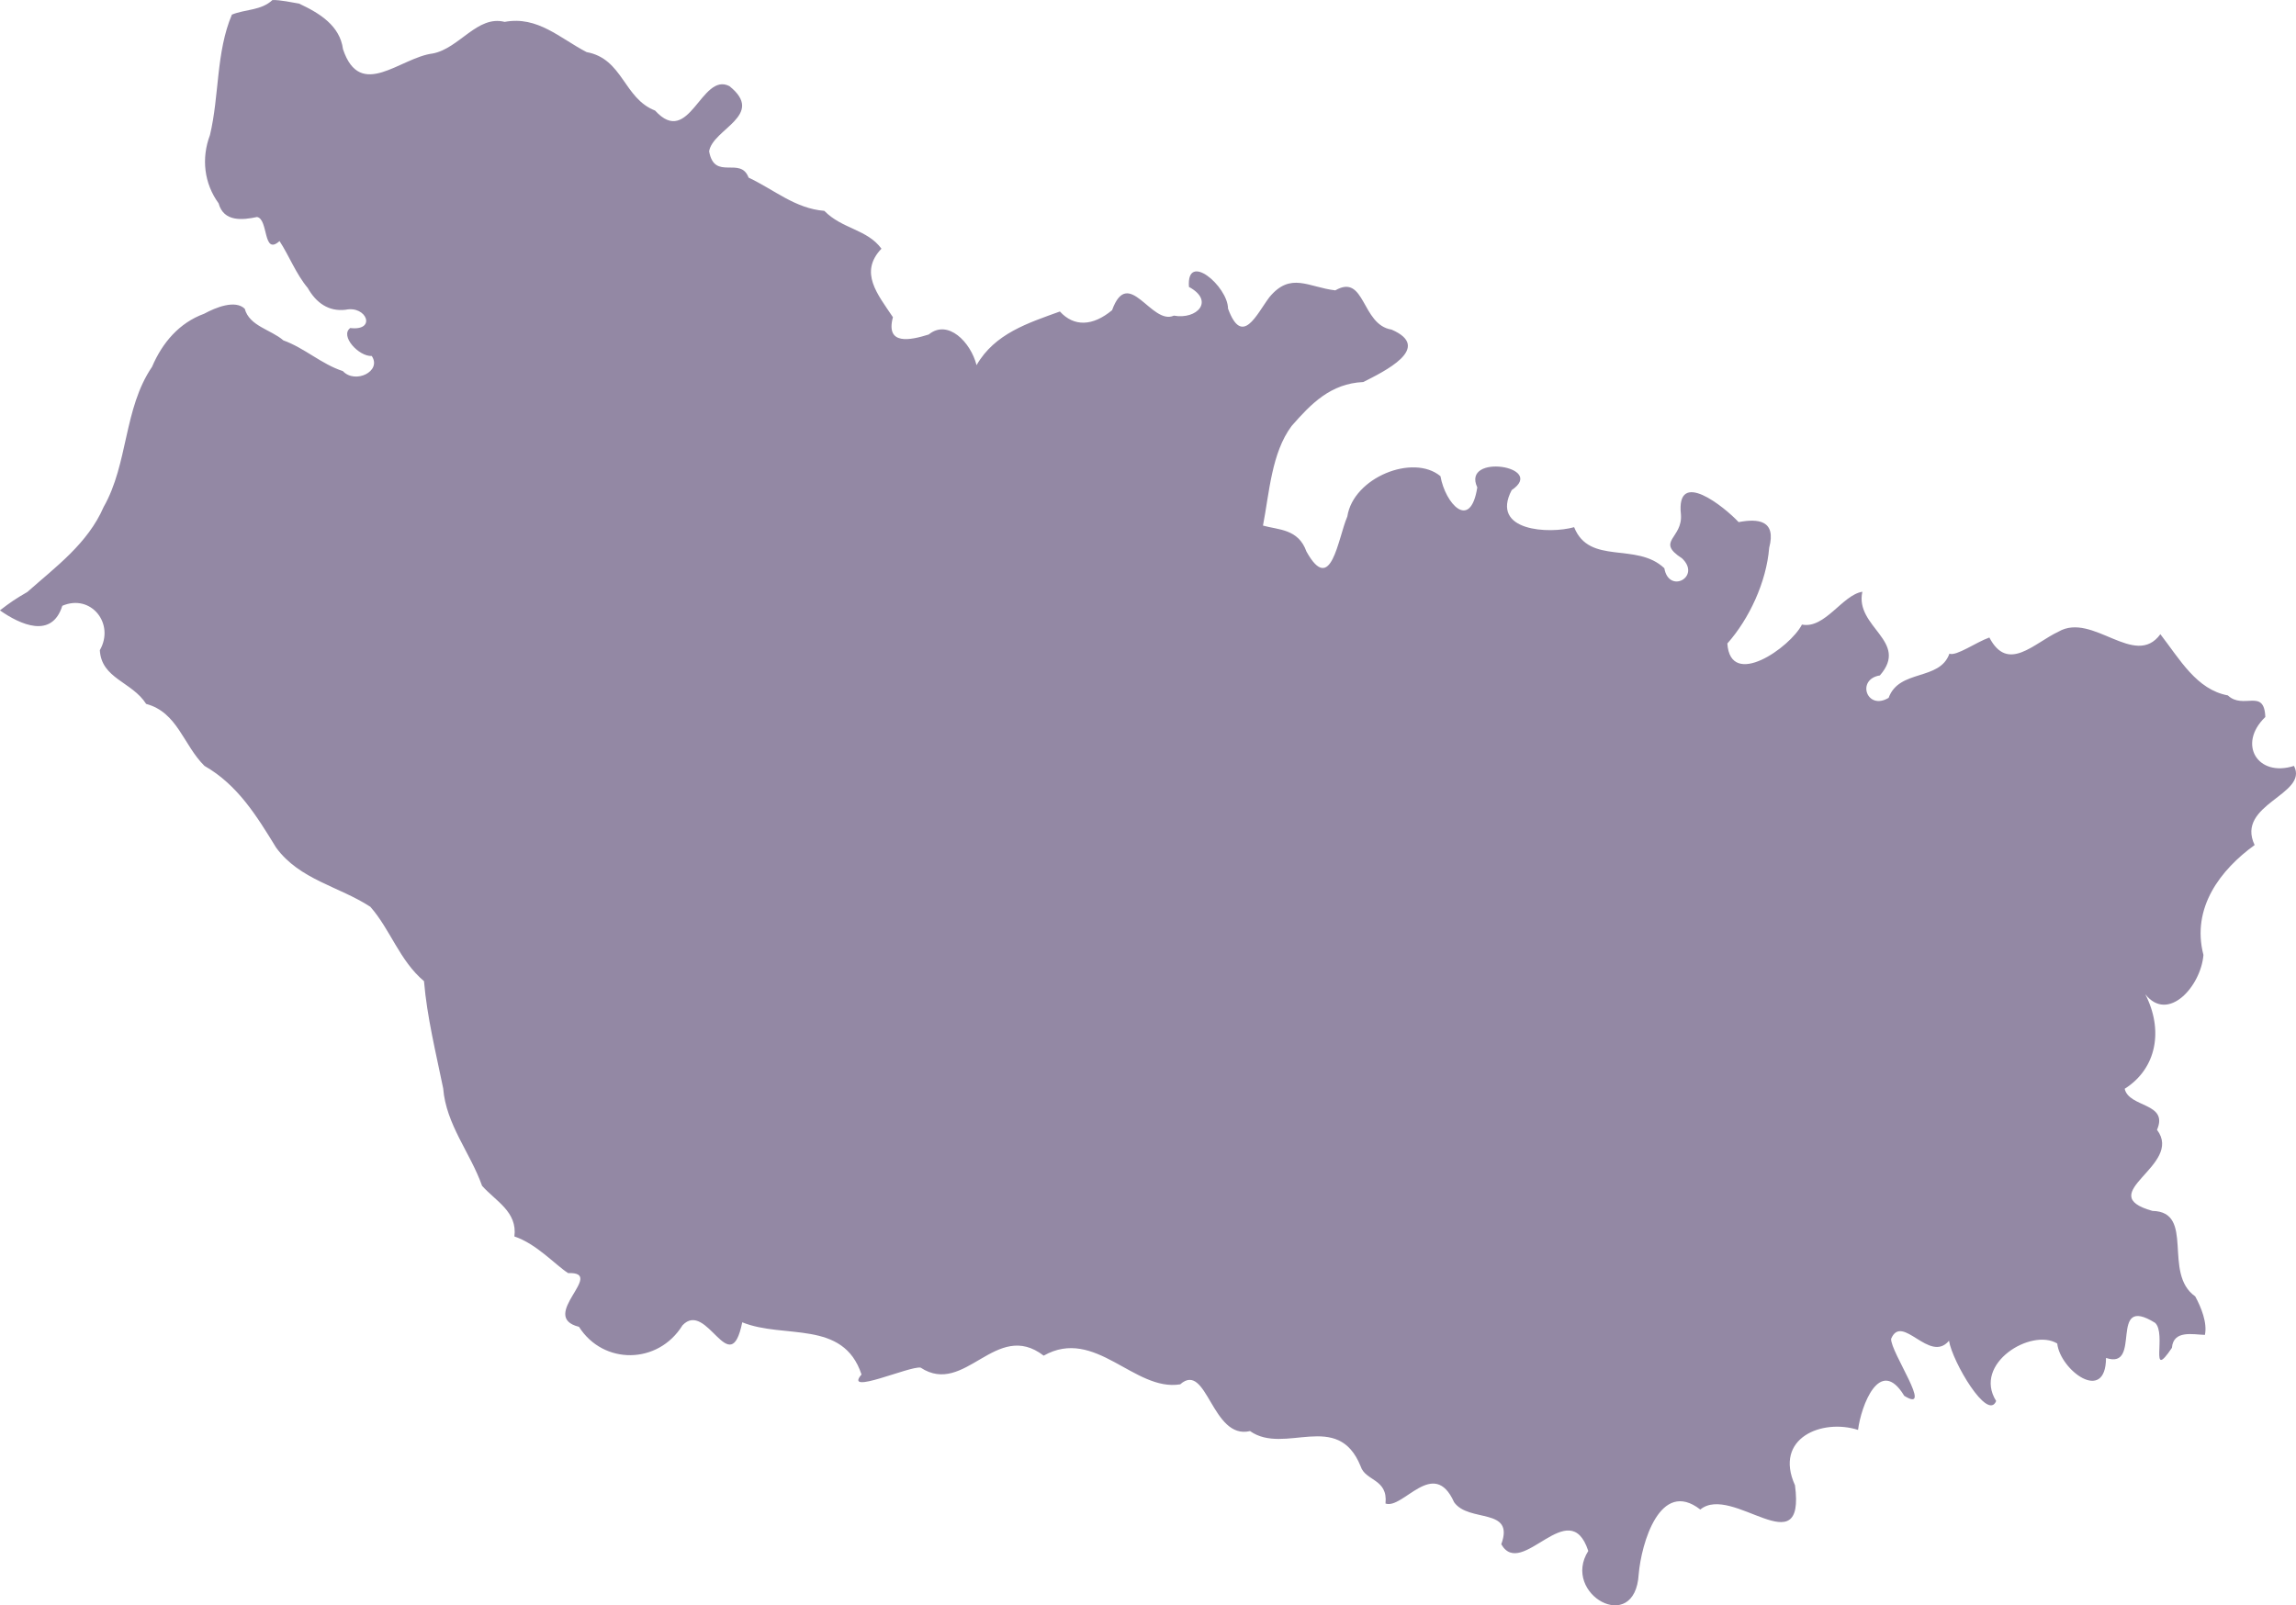 <svg xmlns="http://www.w3.org/2000/svg" id="Calque_1" viewBox="0 0 991.97 693.72"><path d="M952.61,576.87c1.12-5.22-1.64-12-4.18-16.65-14.23-9.96.11-36.56-18.49-36.94-26.33-7.36,13.73-19.58,1.98-35.03,5.13-11.83-12.13-9.5-13.96-17.74,14.02-8.89,16.73-25.61,8.89-40.86,9.87,12.49,24.04-3.45,25.13-16.98-5.31-20.5,7.5-36.91,22.11-47.49-8.37-17.72,23.47-21.75,17.01-34.2-15.67,5.04-24.57-9.41-12.39-21.13-.46-12.69-9.47-2.99-16.19-9.34-13.47-2.48-20.72-15.54-29.15-26.44h0c-11.01,15.07-29.22-9.66-43.99-1.12-10.76,5.05-21.89,17.88-29.89,2.55-5.68,1.99-14.3,8.19-17.26,6.98-4.2,11.88-21.71,6.57-26.26,19.08-9.36,5.71-14.18-7.98-3.78-9.68,12.93-14.8-10.96-20.84-7.57-36.16-8.64,1.37-16.16,16.15-26.1,14.19-5.12,9.94-30.94,28.04-32.23,8.17,9.37-10.54,16.87-26.48,18.07-41.35,3.17-12-4.84-12.68-13.2-11.1-6.11-6.54-27.14-23.55-24.93-3.32.83,10.45-11.1,11.51.47,18.97,8.44,8-5.69,15.57-7.63,4.29-12.05-11.45-32.37-1.14-38.98-17.75-10.7,3.02-36.37,1.82-26.97-16.03,15.29-10.28-21.83-16.03-14.87-1.16-3,19.05-13.84,6.95-15.91-4.85-11.83-9.83-37.67.59-40.24,17.43-4.1,9.53-6.96,34.39-17.66,15.13-3.51-9.84-12-9.31-18.78-11.21,2.77-14.31,3.69-31.38,12.36-43.03,8.48-9.68,16.86-18.35,30.98-19.01,8.67-4.4,30.42-14.79,12.2-22.66-13.08-2.06-11.31-24.45-24.29-16.95-11.65-1.35-19.3-8.14-28.49,2.96-5.56,7.41-11.73,21.65-17.86,4.92-.08-9.64-18.07-25.02-16.88-9.37,11.21,6.06,3.45,14.22-6.52,12.41-9.72,4.39-19.61-21.82-26.7-2.35-8.31,6.91-16.42,7.28-22.54.56-13.6,4.94-28.13,9.46-36.01,23.19-2.54-10.03-12.41-20.01-20.66-13.25-7.89,2.48-18.77,4.85-15.47-7.47-6.68-10-14.7-19.37-4.96-29.61-6.19-8.45-16.97-8.46-24.68-16.35-12.58-1-21.49-9.06-32.72-14.36-3.48-9.42-14.75,1.58-17.05-11.36,1.51-9.71,24.51-15.55,8.77-28.18-12.18-6.29-17.27,26.9-32.12,10.56-13.63-5.28-13.84-22.4-29.58-25.26-11.52-5.96-21.16-15.73-35.4-13.06-11.82-3-19.57,11.44-31.03,13.65-14.13,1.72-31.35,20.47-38.82-1.84-1.34-10.15-10.02-15.54-19.01-19.72l.05.03s-.04-.02-.05-.03c-2.9-.45-8.09-1.65-11.49-1.52-4.89,4.58-11.7,3.9-17.51,6.29-6.89,16.3-5.38,34.93-9.47,52.04-3.79,10.04-2.55,20.88,3.73,29.51,2.22,8.14,10.35,7.23,16.61,5.91,5.01.88,2.45,16.92,9.72,10.4,4.17,6.39,7.1,14.2,12.19,20.27,3.55,6.33,8.98,10.3,16.35,9.41,9.11-1.93,13.45,9.26,2.01,7.9-4.59,3.36,3.69,12.36,9.29,12.08,4.45,6.61-7.17,12.25-12.48,6.53-9.21-2.98-16.52-9.97-25.7-13.27-5.39-4.69-14.67-6.13-16.7-13.68-4.12-3.96-12.48-.59-17.55,2.17-10.71,3.9-18.02,12.44-22.5,22.94-12.31,18.11-10.23,41.77-20.9,60.54-6.87,15.83-20.7,25.87-32.98,36.76-4.97,2.87-7.29,4.43-11.84,7.94,8.82,6.19,22.45,12.4,26.96-1.98,12.34-5.32,22.79,7.7,16.21,19.18.68,12.35,13.88,13.59,20.01,23.22,13.59,3.63,16.05,17.75,25.19,26.78,14.35,8.2,22.56,21.63,30.96,35.32,10.14,13.9,27.23,16.76,40.72,25.58,8.7,9.91,12.59,23.21,23.17,32.13,1.32,15.57,5.12,30.81,8.29,46.34,1.25,15.65,11.72,27.8,16.8,42.1,5.99,6.71,15.31,11.21,13.97,21.89,9.58,3.19,17.68,12.29,23.2,15.82,16.74-.59-13.19,18.76,4.7,23.22,10.53,16.57,34.22,16.33,44.73-.66,10.59-11.18,20.55,24.59,25.81-1.29,18.08,7.35,43.64-1.33,51.53,22.56-7.99,9.21,20.77-3.76,25.52-2.98,19.24,12.63,32.53-21.02,53.18-5.17,22.27-12.57,39.13,15.64,58.98,12.4,11.61-10.28,13.61,24.13,30.17,20.2,14.99,10.56,37.87-9.26,47.78,15.19,2.04,6.5,11.89,5.34,10.75,16.12,7.63,2.66,20.8-20.24,29.63-.58,6.34,9.01,26.28,2.05,20.39,18.18,8.83,15.45,29.36-22.09,37.59,2.89-11.78,18.54,20.19,36.75,21.79,10.02,1.11-13.13,9.19-41.47,26.61-27.92,13.76-11.33,45.57,24.81,40.91-10.47-9.27-20.5,11.78-28.91,27.24-23.94,1.28-10.32,9.39-32.21,19.96-14.73,12.95,8.06-5.96-18.89-5.67-24.63,4.73-11.3,16.62,10.87,25,.83,1.5,9.12,16.73,35.06,20.38,26.04-10.2-16.19,15.24-31.67,26.39-24.84,1.27,11.5,20.95,26.25,21.08,6.23,16.02,5.4.56-27.98,21.2-15.17,5.11,4.69-2.74,25.64,7.27,10.8.63-7.82,9.15-5.73,14.22-5.59h0Z" fill="#9388a4"></path></svg>